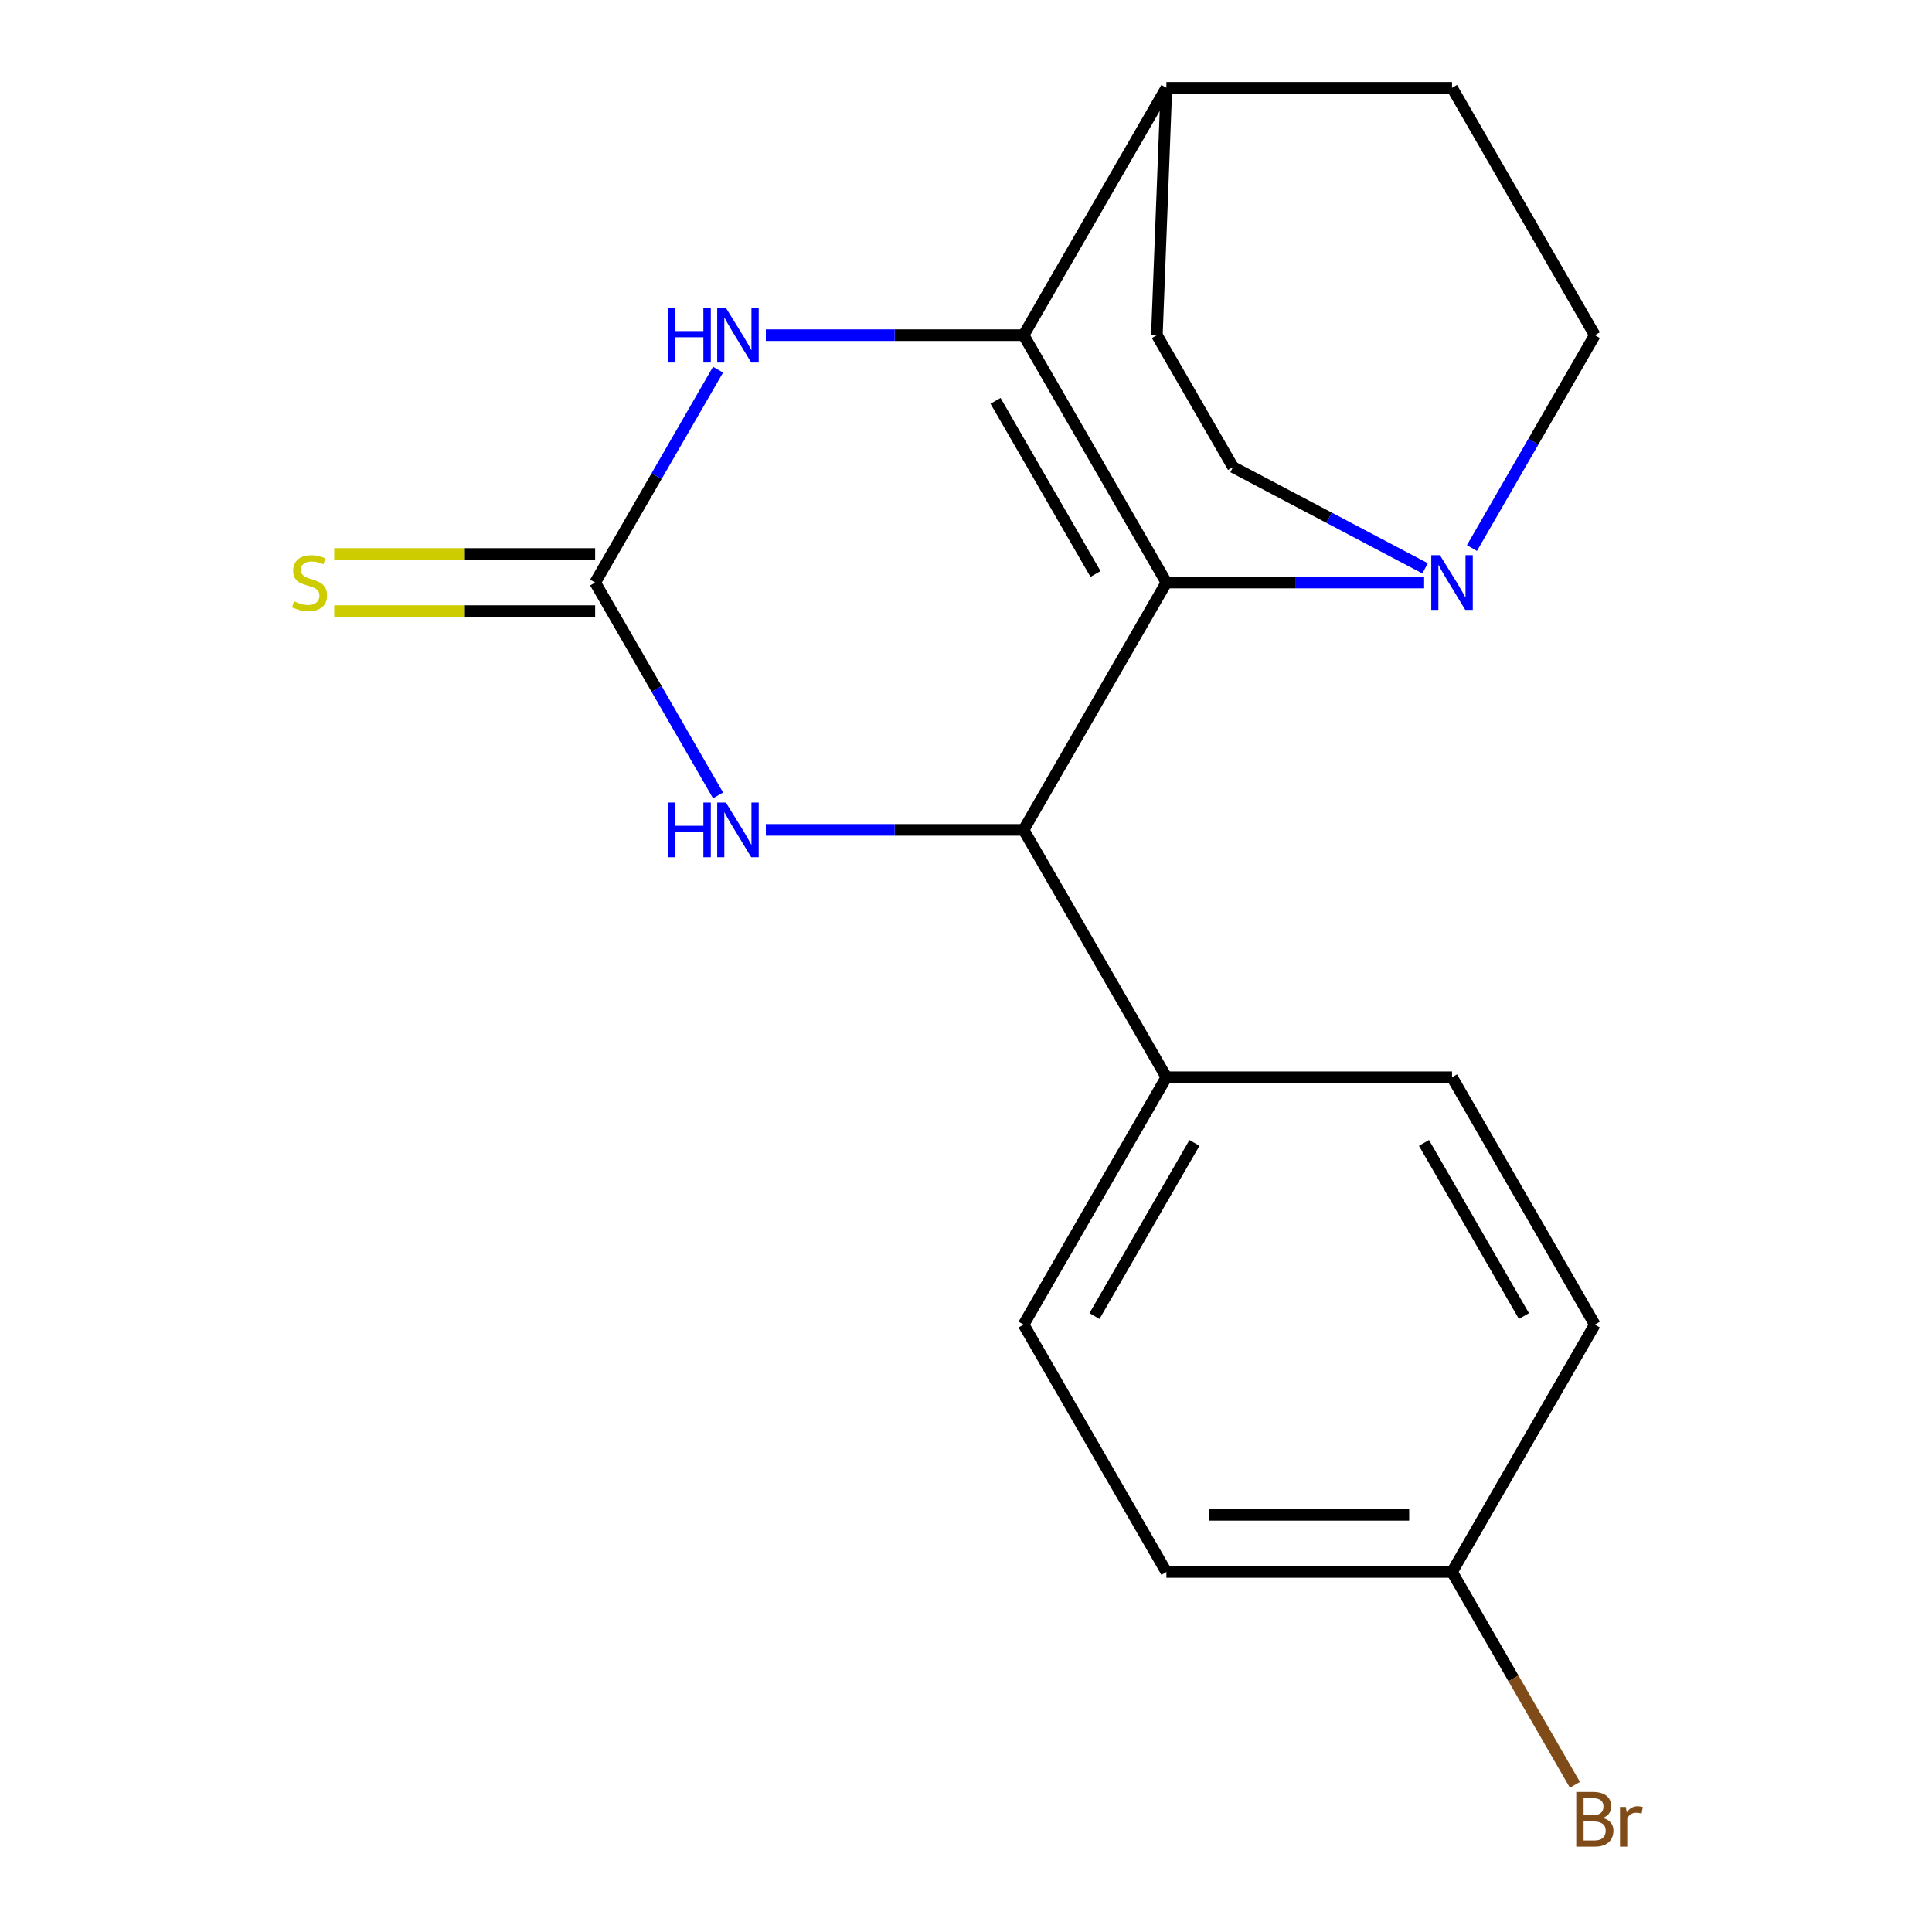 <?xml version='1.0' encoding='iso-8859-1'?>
<svg version='1.1' baseProfile='full'
              xmlns='http://www.w3.org/2000/svg'
                      xmlns:rdkit='http://www.rdkit.org/xml'
                      xmlns:xlink='http://www.w3.org/1999/xlink'
                  xml:space='preserve'
width='1000px' height='1000px' viewBox='0 0 1000 1000'>
<!-- END OF HEADER -->
<rect style='opacity:1.0;fill:#FFFFFF;stroke:none' width='1000' height='1000' x='0' y='0'> </rect>
<path class='bond-0' d='M 603.725,301.518 L 529.806,173.486' style='fill:none;fill-rule:evenodd;stroke:#000000;stroke-width:6px;stroke-linecap:butt;stroke-linejoin:miter;stroke-opacity:1' />
<path class='bond-0' d='M 567.031,297.097 L 515.288,207.475' style='fill:none;fill-rule:evenodd;stroke:#000000;stroke-width:6px;stroke-linecap:butt;stroke-linejoin:miter;stroke-opacity:1' />
<path class='bond-1' d='M 603.725,301.518 L 529.806,429.549' style='fill:none;fill-rule:evenodd;stroke:#000000;stroke-width:6px;stroke-linecap:butt;stroke-linejoin:miter;stroke-opacity:1' />
<path class='bond-5' d='M 603.725,301.518 L 670.426,301.518' style='fill:none;fill-rule:evenodd;stroke:#000000;stroke-width:6px;stroke-linecap:butt;stroke-linejoin:miter;stroke-opacity:1' />
<path class='bond-5' d='M 670.426,301.518 L 737.128,301.518' style='fill:none;fill-rule:evenodd;stroke:#0000FF;stroke-width:6px;stroke-linecap:butt;stroke-linejoin:miter;stroke-opacity:1' />
<path class='bond-3' d='M 529.806,173.486 L 463.105,173.486' style='fill:none;fill-rule:evenodd;stroke:#000000;stroke-width:6px;stroke-linecap:butt;stroke-linejoin:miter;stroke-opacity:1' />
<path class='bond-3' d='M 463.105,173.486 L 396.404,173.486' style='fill:none;fill-rule:evenodd;stroke:#0000FF;stroke-width:6px;stroke-linecap:butt;stroke-linejoin:miter;stroke-opacity:1' />
<path class='bond-6' d='M 529.806,173.486 L 603.725,45.455' style='fill:none;fill-rule:evenodd;stroke:#000000;stroke-width:6px;stroke-linecap:butt;stroke-linejoin:miter;stroke-opacity:1' />
<path class='bond-4' d='M 529.806,429.549 L 463.105,429.549' style='fill:none;fill-rule:evenodd;stroke:#000000;stroke-width:6px;stroke-linecap:butt;stroke-linejoin:miter;stroke-opacity:1' />
<path class='bond-4' d='M 463.105,429.549 L 396.404,429.549' style='fill:none;fill-rule:evenodd;stroke:#0000FF;stroke-width:6px;stroke-linecap:butt;stroke-linejoin:miter;stroke-opacity:1' />
<path class='bond-7' d='M 529.806,429.549 L 603.725,557.581' style='fill:none;fill-rule:evenodd;stroke:#000000;stroke-width:6px;stroke-linecap:butt;stroke-linejoin:miter;stroke-opacity:1' />
<path class='bond-2' d='M 308.049,301.518 L 339.854,356.605' style='fill:none;fill-rule:evenodd;stroke:#000000;stroke-width:6px;stroke-linecap:butt;stroke-linejoin:miter;stroke-opacity:1' />
<path class='bond-2' d='M 339.854,356.605 L 371.659,411.693' style='fill:none;fill-rule:evenodd;stroke:#0000FF;stroke-width:6px;stroke-linecap:butt;stroke-linejoin:miter;stroke-opacity:1' />
<path class='bond-8' d='M 308.049,286.734 L 240.518,286.734' style='fill:none;fill-rule:evenodd;stroke:#000000;stroke-width:6px;stroke-linecap:butt;stroke-linejoin:miter;stroke-opacity:1' />
<path class='bond-8' d='M 240.518,286.734 L 172.987,286.734' style='fill:none;fill-rule:evenodd;stroke:#CCCC00;stroke-width:6px;stroke-linecap:butt;stroke-linejoin:miter;stroke-opacity:1' />
<path class='bond-8' d='M 308.049,316.301 L 240.518,316.301' style='fill:none;fill-rule:evenodd;stroke:#000000;stroke-width:6px;stroke-linecap:butt;stroke-linejoin:miter;stroke-opacity:1' />
<path class='bond-8' d='M 240.518,316.301 L 172.987,316.301' style='fill:none;fill-rule:evenodd;stroke:#CCCC00;stroke-width:6px;stroke-linecap:butt;stroke-linejoin:miter;stroke-opacity:1' />
<path class='bond-19' d='M 308.049,301.518 L 339.854,246.43' style='fill:none;fill-rule:evenodd;stroke:#000000;stroke-width:6px;stroke-linecap:butt;stroke-linejoin:miter;stroke-opacity:1' />
<path class='bond-19' d='M 339.854,246.43 L 371.659,191.342' style='fill:none;fill-rule:evenodd;stroke:#0000FF;stroke-width:6px;stroke-linecap:butt;stroke-linejoin:miter;stroke-opacity:1' />
<path class='bond-9' d='M 761.873,283.662 L 793.678,228.574' style='fill:none;fill-rule:evenodd;stroke:#0000FF;stroke-width:6px;stroke-linecap:butt;stroke-linejoin:miter;stroke-opacity:1' />
<path class='bond-9' d='M 793.678,228.574 L 825.483,173.486' style='fill:none;fill-rule:evenodd;stroke:#000000;stroke-width:6px;stroke-linecap:butt;stroke-linejoin:miter;stroke-opacity:1' />
<path class='bond-10' d='M 737.62,294.168 L 687.921,267.969' style='fill:none;fill-rule:evenodd;stroke:#0000FF;stroke-width:6px;stroke-linecap:butt;stroke-linejoin:miter;stroke-opacity:1' />
<path class='bond-10' d='M 687.921,267.969 L 638.221,241.77' style='fill:none;fill-rule:evenodd;stroke:#000000;stroke-width:6px;stroke-linecap:butt;stroke-linejoin:miter;stroke-opacity:1' />
<path class='bond-20' d='M 603.725,45.455 L 598.797,173.486' style='fill:none;fill-rule:evenodd;stroke:#000000;stroke-width:6px;stroke-linecap:butt;stroke-linejoin:miter;stroke-opacity:1' />
<path class='bond-21' d='M 603.725,45.455 L 751.564,45.455' style='fill:none;fill-rule:evenodd;stroke:#000000;stroke-width:6px;stroke-linecap:butt;stroke-linejoin:miter;stroke-opacity:1' />
<path class='bond-13' d='M 603.725,557.581 L 529.806,685.612' style='fill:none;fill-rule:evenodd;stroke:#000000;stroke-width:6px;stroke-linecap:butt;stroke-linejoin:miter;stroke-opacity:1' />
<path class='bond-13' d='M 618.244,591.569 L 566.501,681.191' style='fill:none;fill-rule:evenodd;stroke:#000000;stroke-width:6px;stroke-linecap:butt;stroke-linejoin:miter;stroke-opacity:1' />
<path class='bond-14' d='M 603.725,557.581 L 751.564,557.581' style='fill:none;fill-rule:evenodd;stroke:#000000;stroke-width:6px;stroke-linecap:butt;stroke-linejoin:miter;stroke-opacity:1' />
<path class='bond-12' d='M 825.483,173.486 L 751.564,45.455' style='fill:none;fill-rule:evenodd;stroke:#000000;stroke-width:6px;stroke-linecap:butt;stroke-linejoin:miter;stroke-opacity:1' />
<path class='bond-11' d='M 638.221,241.77 L 598.797,173.486' style='fill:none;fill-rule:evenodd;stroke:#000000;stroke-width:6px;stroke-linecap:butt;stroke-linejoin:miter;stroke-opacity:1' />
<path class='bond-17' d='M 529.806,685.612 L 603.725,813.644' style='fill:none;fill-rule:evenodd;stroke:#000000;stroke-width:6px;stroke-linecap:butt;stroke-linejoin:miter;stroke-opacity:1' />
<path class='bond-16' d='M 751.564,557.581 L 825.483,685.612' style='fill:none;fill-rule:evenodd;stroke:#000000;stroke-width:6px;stroke-linecap:butt;stroke-linejoin:miter;stroke-opacity:1' />
<path class='bond-16' d='M 737.045,591.569 L 788.788,681.191' style='fill:none;fill-rule:evenodd;stroke:#000000;stroke-width:6px;stroke-linecap:butt;stroke-linejoin:miter;stroke-opacity:1' />
<path class='bond-15' d='M 751.564,813.644 L 825.483,685.612' style='fill:none;fill-rule:evenodd;stroke:#000000;stroke-width:6px;stroke-linecap:butt;stroke-linejoin:miter;stroke-opacity:1' />
<path class='bond-18' d='M 751.564,813.644 L 783.368,868.732' style='fill:none;fill-rule:evenodd;stroke:#000000;stroke-width:6px;stroke-linecap:butt;stroke-linejoin:miter;stroke-opacity:1' />
<path class='bond-18' d='M 783.368,868.732 L 815.173,923.819' style='fill:none;fill-rule:evenodd;stroke:#7F4C19;stroke-width:6px;stroke-linecap:butt;stroke-linejoin:miter;stroke-opacity:1' />
<path class='bond-22' d='M 751.564,813.644 L 603.725,813.644' style='fill:none;fill-rule:evenodd;stroke:#000000;stroke-width:6px;stroke-linecap:butt;stroke-linejoin:miter;stroke-opacity:1' />
<path class='bond-22' d='M 729.388,784.076 L 625.901,784.076' style='fill:none;fill-rule:evenodd;stroke:#000000;stroke-width:6px;stroke-linecap:butt;stroke-linejoin:miter;stroke-opacity:1' />
<path  class='atom-4' d='M 345.748 159.326
L 349.588 159.326
L 349.588 171.366
L 364.068 171.366
L 364.068 159.326
L 367.908 159.326
L 367.908 187.646
L 364.068 187.646
L 364.068 174.566
L 349.588 174.566
L 349.588 187.646
L 345.748 187.646
L 345.748 159.326
' fill='#0000FF'/>
<path  class='atom-4' d='M 375.708 159.326
L 384.988 174.326
Q 385.908 175.806, 387.388 178.486
Q 388.868 181.166, 388.948 181.326
L 388.948 159.326
L 392.708 159.326
L 392.708 187.646
L 388.828 187.646
L 378.868 171.246
Q 377.708 169.326, 376.468 167.126
Q 375.268 164.926, 374.908 164.246
L 374.908 187.646
L 371.228 187.646
L 371.228 159.326
L 375.708 159.326
' fill='#0000FF'/>
<path  class='atom-5' d='M 345.748 415.389
L 349.588 415.389
L 349.588 427.429
L 364.068 427.429
L 364.068 415.389
L 367.908 415.389
L 367.908 443.709
L 364.068 443.709
L 364.068 430.629
L 349.588 430.629
L 349.588 443.709
L 345.748 443.709
L 345.748 415.389
' fill='#0000FF'/>
<path  class='atom-5' d='M 375.708 415.389
L 384.988 430.389
Q 385.908 431.869, 387.388 434.549
Q 388.868 437.229, 388.948 437.389
L 388.948 415.389
L 392.708 415.389
L 392.708 443.709
L 388.828 443.709
L 378.868 427.309
Q 377.708 425.389, 376.468 423.189
Q 375.268 420.989, 374.908 420.309
L 374.908 443.709
L 371.228 443.709
L 371.228 415.389
L 375.708 415.389
' fill='#0000FF'/>
<path  class='atom-6' d='M 745.304 287.358
L 754.584 302.358
Q 755.504 303.838, 756.984 306.518
Q 758.464 309.198, 758.544 309.358
L 758.544 287.358
L 762.304 287.358
L 762.304 315.678
L 758.424 315.678
L 748.464 299.278
Q 747.304 297.358, 746.064 295.158
Q 744.864 292.958, 744.504 292.278
L 744.504 315.678
L 740.824 315.678
L 740.824 287.358
L 745.304 287.358
' fill='#0000FF'/>
<path  class='atom-9' d='M 152.211 311.238
Q 152.531 311.358, 153.851 311.918
Q 155.171 312.478, 156.611 312.838
Q 158.091 313.158, 159.531 313.158
Q 162.211 313.158, 163.771 311.878
Q 165.331 310.558, 165.331 308.278
Q 165.331 306.718, 164.531 305.758
Q 163.771 304.798, 162.571 304.278
Q 161.371 303.758, 159.371 303.158
Q 156.851 302.398, 155.331 301.678
Q 153.851 300.958, 152.771 299.438
Q 151.731 297.918, 151.731 295.358
Q 151.731 291.798, 154.131 289.598
Q 156.571 287.398, 161.371 287.398
Q 164.651 287.398, 168.371 288.958
L 167.451 292.038
Q 164.051 290.638, 161.491 290.638
Q 158.731 290.638, 157.211 291.798
Q 155.691 292.918, 155.731 294.878
Q 155.731 296.398, 156.491 297.318
Q 157.291 298.238, 158.411 298.758
Q 159.571 299.278, 161.491 299.878
Q 164.051 300.678, 165.571 301.478
Q 167.091 302.278, 168.171 303.918
Q 169.291 305.518, 169.291 308.278
Q 169.291 312.198, 166.651 314.318
Q 164.051 316.398, 159.691 316.398
Q 157.171 316.398, 155.251 315.838
Q 153.371 315.318, 151.131 314.398
L 152.211 311.238
' fill='#CCCC00'/>
<path  class='atom-19' d='M 829.623 940.955
Q 832.343 941.715, 833.703 943.395
Q 835.103 945.035, 835.103 947.475
Q 835.103 951.395, 832.583 953.635
Q 830.103 955.835, 825.383 955.835
L 815.863 955.835
L 815.863 927.515
L 824.223 927.515
Q 829.063 927.515, 831.503 929.475
Q 833.943 931.435, 833.943 935.035
Q 833.943 939.315, 829.623 940.955
M 819.663 930.715
L 819.663 939.595
L 824.223 939.595
Q 827.023 939.595, 828.463 938.475
Q 829.943 937.315, 829.943 935.035
Q 829.943 930.715, 824.223 930.715
L 819.663 930.715
M 825.383 952.635
Q 828.143 952.635, 829.623 951.315
Q 831.103 949.995, 831.103 947.475
Q 831.103 945.155, 829.463 943.995
Q 827.863 942.795, 824.783 942.795
L 819.663 942.795
L 819.663 952.635
L 825.383 952.635
' fill='#7F4C19'/>
<path  class='atom-19' d='M 841.543 935.275
L 841.983 938.115
Q 844.143 934.915, 847.663 934.915
Q 848.783 934.915, 850.303 935.315
L 849.703 938.675
Q 847.983 938.275, 847.023 938.275
Q 845.343 938.275, 844.223 938.955
Q 843.143 939.595, 842.263 941.155
L 842.263 955.835
L 838.503 955.835
L 838.503 935.275
L 841.543 935.275
' fill='#7F4C19'/>
</svg>
